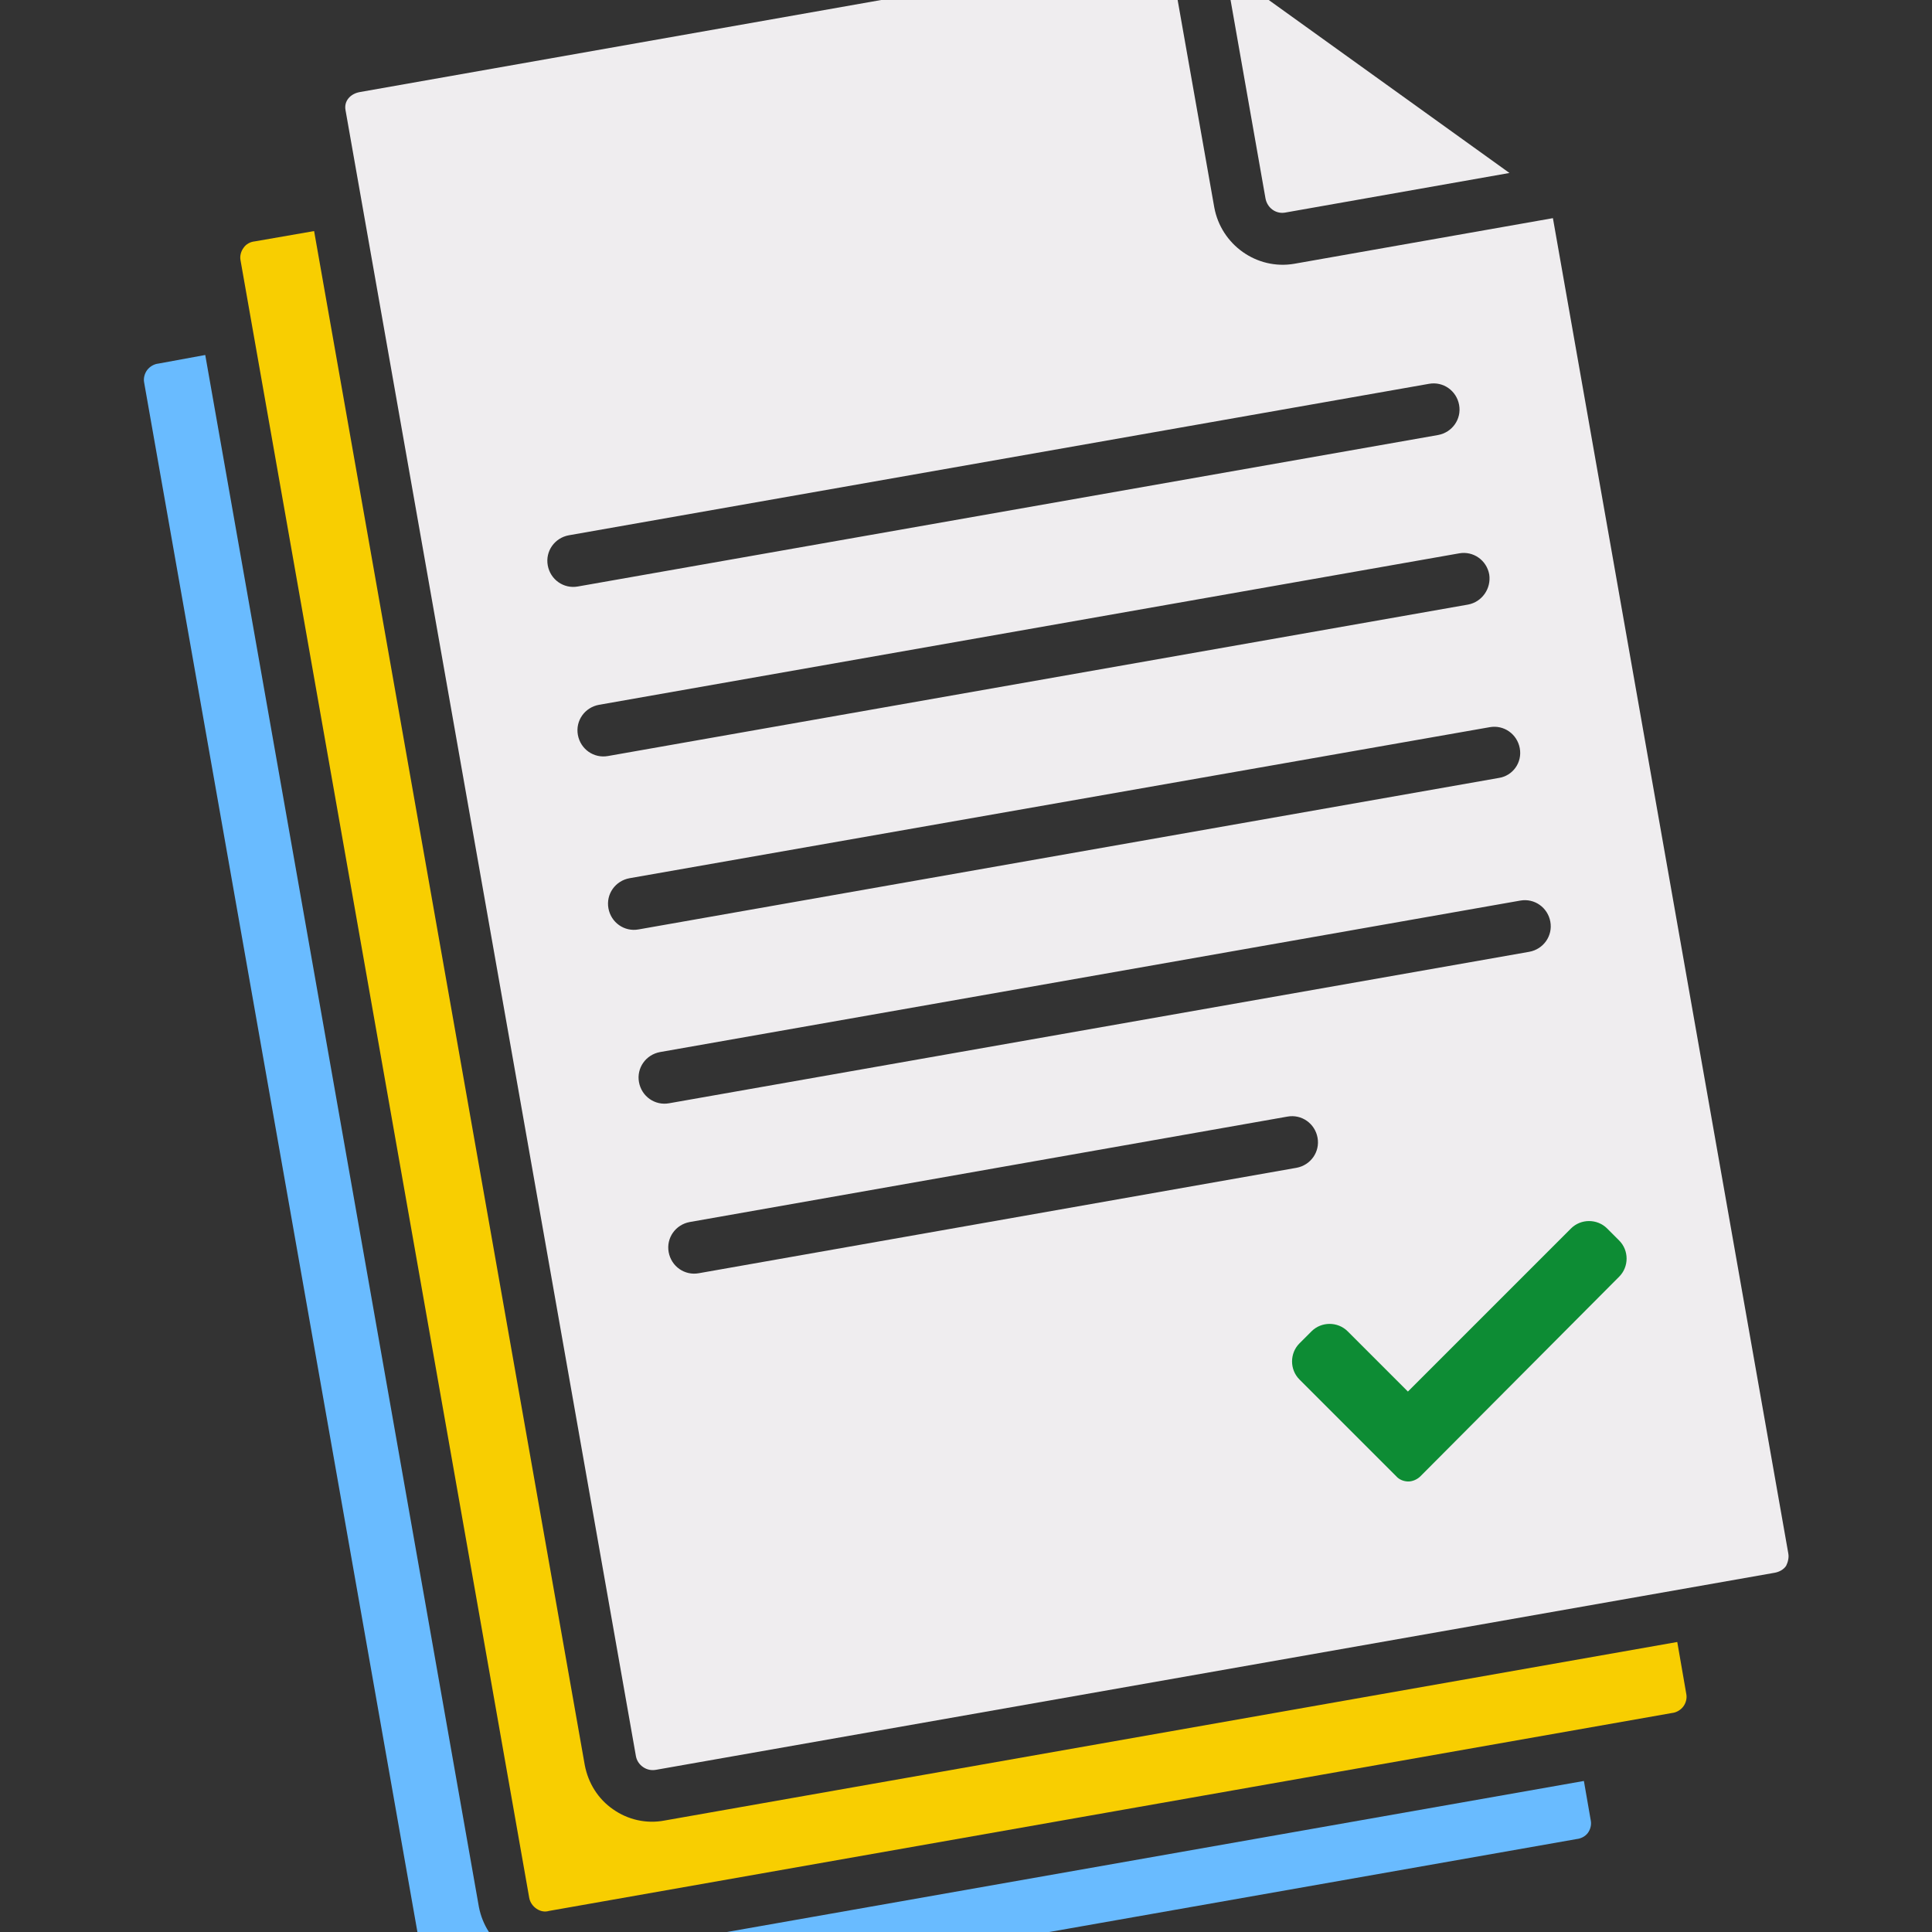 <?xml version="1.0" encoding="utf-8"?>
<!-- Generator: Adobe Illustrator 25.0.0, SVG Export Plug-In . SVG Version: 6.00 Build 0)  -->
<svg version="1.1" id="Livello_1" xmlns="http://www.w3.org/2000/svg" xmlns:xlink="http://www.w3.org/1999/xlink" x="0px" y="0px"
	 viewBox="0 0 449 449" style="enable-background:new 0 0 449 449;" xml:space="preserve">
<rect x="0" y="0" width="449" height="449" fill="#333333" stroke="none"/>
<style type="text/css">
	.st0{fill:#EFEDEF;}
	.st1{fill:#F8CE01;}
	.st2{fill:#69BBFF;}
	.st3{fill:#0D8C34;}
</style>
<path class="st0" d="M298.7,49.4l52.1-9.2L284.7-7.3l9.4,53.4C294.5,48.3,296.5,49.8,298.7,49.4z"/>
<path class="st0" d="M415.6,361L360.9,50.7l-60.1,10.6c-8.7,1.5-17-4.4-18.6-13.1l-10.6-60l-188,33.2c-2.2,0.4-3.7,2.1-3.3,4.2
	l67.5,382.6c0.2,1,0.8,1.9,1.7,2.5s1.9,0.8,3,0.6l260-45.8c1-0.2,2-0.7,2.6-1.6C415.5,363.1,415.8,362,415.6,361z M301.3,271.4
	l-138.9,24.5c-3.3,0.6-6.4-1.6-7-4.9s1.6-6.4,4.9-7l138.9-24.5c3.3-0.6,6.4,1.6,7,4.9C306.8,267.7,304.6,270.8,301.3,271.4z
	 M355.4,221.2l-199.9,35.2c-3.3,0.6-6.4-1.6-7-4.9c-0.6-3.3,1.6-6.4,4.9-7l199.9-35.2c3.3-0.6,6.4,1.6,7,4.9
	C360.9,217.5,358.7,220.6,355.4,221.2z M348.3,180.8L148.4,216c-3.3,0.6-6.4-1.6-7-4.9c-0.6-3.3,1.6-6.4,4.9-7L346.2,169
	c3.3-0.6,6.4,1.6,7,4.9S351.6,180.3,348.3,180.8z M341.2,140.5l-199.9,35.2c-3.3,0.6-6.4-1.6-7-4.9s1.6-6.4,4.9-7l199.9-35.2
	c3.3-0.6,6.4,1.6,7,4.9C346.6,136.8,344.4,139.9,341.2,140.5z M334.2,101.1l-199.9,35.2c-3.3,0.6-6.4-1.6-7-4.9
	c-0.6-3.3,1.6-6.4,4.9-7l199.9-35.2c3.3-0.6,6.4,1.6,7,4.9C339.7,97.4,337.5,100.5,334.2,101.1z"/>
<path class="st1" d="M391.9,393.7l-2.1-12.1l-235.4,41.5c-4.2,0.8-8.5-0.2-11.9-2.6c-3.5-2.4-5.8-6.1-6.6-10.3L73,53.7l-13.8,2.4
	c-1,0.1-2,0.6-2.6,1.5c-0.6,0.8-0.9,1.9-0.7,2.9L123,441.1c0.2,1,0.8,1.9,1.7,2.5c0.9,0.6,1.9,0.8,2.9,0.5l261-46
	c1-0.1,2-0.7,2.6-1.5C391.8,395.8,392.1,394.7,391.9,393.7z"/>
<path class="st2" d="M36.8,84.5c-1,0.1-2,0.7-2.6,1.5s-0.9,1.9-0.7,2.9l67.3,381.6c0.2,1,0.8,1.9,1.7,2.4c0.9,0.6,1.9,0.7,2.9,0.5
	l261-46c1-0.1,2-0.6,2.6-1.4s0.9-1.9,0.7-2.9l-1.6-9.2l-238.3,42c-4.1,0.8-8.4-0.1-11.9-2.5s-5.8-6.1-6.6-10.2L47.7,82.5L36.8,84.5z
	"/>
<path class="st3" d="M330.1,343.1c-0.7,0.7-1.8,1.2-2.8,1.2s-2.1-0.4-2.8-1.2L302,320.6c-2.3-2.3-2.3-6.1,0-8.4l2.8-2.8
	c2.3-2.3,6.1-2.3,8.4,0l14,14l37.9-37.9c2.3-2.3,6.1-2.3,8.4,0l2.8,2.8c2.3,2.3,2.3,6.1,0,8.4L330.1,343.1z"/>
</svg>
